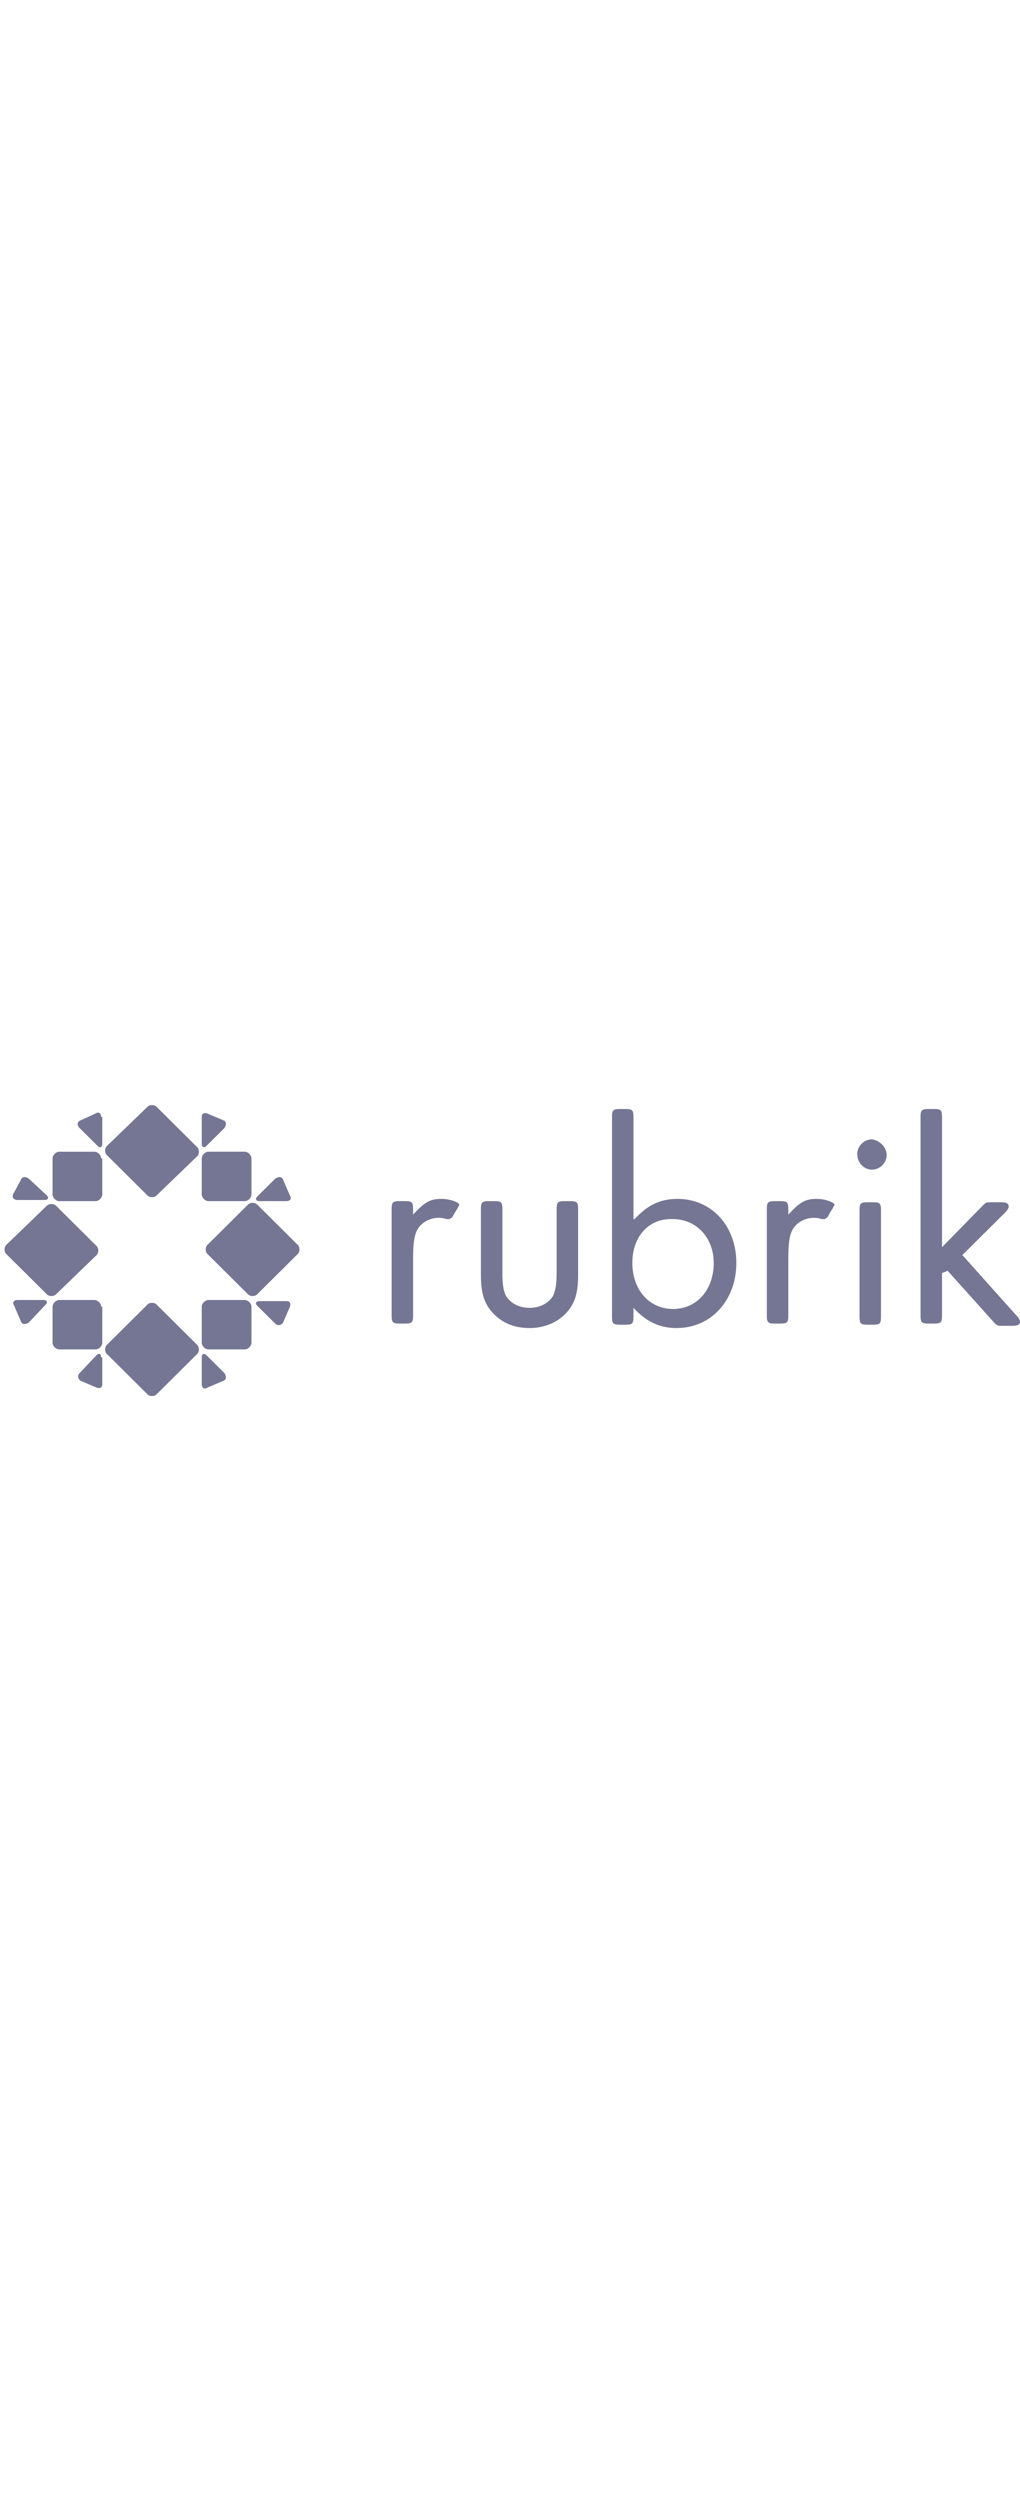 <svg height="98" viewBox="-.07 -.069 125.772 36" width="40" xmlns="http://www.w3.org/2000/svg" xmlns:xlink="http://www.w3.org/1999/xlink"><linearGradient id="a"><stop offset="0" stop-color="#757693"/><stop offset=".132" stop-color="#757693"/><stop offset=".512" stop-color="#757693"/><stop offset=".814" stop-color="#757693"/><stop offset="1" stop-color="#757693"/></linearGradient><linearGradient id="b" x1="-3.467%" x2="210.392%" xlink:href="#a" y1="-4.306%" y2="212.161%"/><linearGradient id="c" x1="-110.425%" x2="103.434%" xlink:href="#a" y1="-109.345%" y2="104.514%"/><linearGradient id="d" x1="-110.655%" x2="103.204%" xlink:href="#a" y1="-109.117%" y2="104.742%"/><linearGradient id="e" x1="-480.077%" x2="349.632%" xlink:href="#a" y1="-332.966%" y2="250.643%"/><linearGradient id="f" x1="-762.162%" x2="67.552%" xlink:href="#a" y1="-487.336%" y2="88.137%"/><linearGradient id="g" x1="-301.557%" x2="101.859%" xlink:href="#a" y1="-301.641%" y2="101.775%"/><linearGradient id="h" x1="-328.292%" x2="247.159%" xlink:href="#a" y1="-480.073%" y2="349.604%"/><linearGradient id="i" x1="-249.244%" x2="580.442%" xlink:href="#a" y1="-150.288%" y2="433.302%"/><linearGradient id="j" x1="13.253%" x2="580.333%" xlink:href="#a" y1="34.814%" y2="905.173%"/><linearGradient id="k" x1="-1.67%" x2="401.752%" xlink:href="#a" y1="-1.53%" y2="401.895%"/><linearGradient id="l" x1="34.126%" x2="847.967%" xlink:href="#a" y1="12.206%" y2="587.686%"/><linearGradient id="m" x1="-493.976%" x2="89.538%" xlink:href="#a" y1="-766.939%" y2="62.639%"/><linearGradient id="n" x1="-151.947%" x2="251.475%" xlink:href="#a" y1="-151.257%" y2="252.164%"/><linearGradient id="o" x1="-151.808%" x2="442.927%" xlink:href="#a" y1="-249.109%" y2="580.577%"/><linearGradient id="p" x1="-151.284%" x2="252.132%" xlink:href="#a" y1="-151.916%" y2="251.5%"/><linearGradient id="q" x1="-3.101%" x2="210.758%" xlink:href="#a" y1="-3.457%" y2="213.01%"/><g fill="none"><path d="m18.745 11.146c-.28.277-.836.277-1.115 0l-5.017-4.986c-.28-.276-.28-.83 0-1.107l5.017-4.845c.28-.277.836-.277 1.115 0l5.017 4.985c.277.276.277.83 0 1.107l-5.018 4.845h.001z" fill="url(#b)" transform="translate(.487 .07)"/><path d="m18.745 35.654c-.28.277-.836.277-1.115 0l-5.017-4.985c-.28-.276-.28-.83 0-1.107l5.017-4.984c.28-.277.836-.277 1.115 0l5.017 4.985c.277.278.277.832 0 1.108l-5.018 4.985z" fill="url(#c)" transform="translate(.487 .07)"/><path d="m31.148 23.33c-.28.278-.836.278-1.115 0l-5.017-4.984c-.28-.277-.28-.83 0-1.107l5.017-4.985c.28-.277.836-.277 1.115 0l5.017 4.985c.28.277.28.83 0 1.107l-5.017 4.985z" fill="url(#d)" transform="translate(.487 .07)"/><path d="m11.916 31.085c0-.416-.28-.554-.557-.277l-2.09 2.215c-.28.277-.28.693.14.97l1.95.83c.418.14.696 0 .696-.415v-3.323h-.14z" fill="url(#e)" transform="translate(.487 .07)"/><path d="m26.967 33.993c.418-.14.418-.554.14-.97l-2.23-2.215c-.28-.277-.558-.14-.558.277v3.323c0 .415.28.692.697.415l1.95-.83z" fill="url(#f)" transform="translate(.487 .07)"/><path d="m30.451 24.854c0-.415-.418-.83-.836-.83h-4.46c-.418 0-.836.415-.836.83v4.43c0 .416.418.832.836.832h4.46c.418 0 .836-.416.836-.83z" fill="url(#g)" transform="translate(.487 .07)"/><path d="m34.353 9.208c-.14-.415-.557-.415-.975-.14l-2.23 2.217c-.28.277-.14.554.28.554h3.343c.418 0 .697-.277.418-.693z" fill="url(#h)" transform="translate(.487 .07)"/><path d="m27.106 2.839c.28-.416.28-.83-.14-.97l-1.95-.83c-.418-.14-.697 0-.697.415v3.323c0 .416.28.554.558.277l2.23-2.215z" fill="url(#i)" transform="translate(.487 .07)"/><path d="m2.997 9.069c-.418-.276-.836-.276-.976.14l-.975 1.8c-.14.414.14.69.557.69h3.345c.418 0 .558-.276.28-.553l-2.23-2.077z" fill="url(#j)" transform="translate(.487 .07)"/><path d="m11.916 6.577c0-.415-.418-.83-.836-.83h-4.32c-.418 0-.836.415-.836.83v4.43c0 .416.42.832.837.832h4.46c.417 0 .835-.416.835-.83v-4.433h-.14z" fill="url(#k)" transform="translate(.487 .07)"/><path d="m11.916 1.454c0-.415-.28-.692-.697-.415l-1.81.83c-.42.14-.56.554-.14.97l2.23 2.215c.278.277.556.14.556-.277v-3.323h-.14z" fill="url(#l)" transform="translate(.487 .07)"/><path d="m35.189 24.854c.14-.415 0-.692-.418-.692h-3.344c-.418 0-.558.278-.28.555l2.231 2.214c.28.277.697.277.976-.138l.836-1.94h-.001z" fill="url(#m)" transform="translate(.487 .07)"/><path d="m11.916 24.854c0-.415-.418-.83-.836-.83h-4.32c-.418 0-.836.415-.836.83v4.43c0 .416.42.832.837.832h4.46c.417 0 .835-.416.835-.83v-4.432z" fill="url(#n)" transform="translate(.487 .07)"/><path d="m5.087 24.577c.28-.277.14-.554-.278-.554h-3.206c-.418 0-.696.277-.418.693l.836 1.938c.14.415.558.415.976.14z" fill="url(#o)" transform="translate(.487 .07)"/><path d="m30.451 11.008c0 .415-.418.83-.836.83h-4.46c-.418 0-.836-.415-.836-.83v-4.43c0-.416.418-.832.836-.832h4.46c.418 0 .836.416.836.83z" fill="url(#p)" transform="translate(.487 .07)"/><path d="m6.343 23.33c-.28.278-.837.278-1.116 0l-5.017-4.983c-.28-.277-.28-.83 0-1.107l5.017-4.846c.28-.277.836-.277 1.115 0l5.016 4.984c.278.277.278.83 0 1.108z" fill="url(#q)" transform="translate(.487 .07)"/><path d="m100.618 11.63c-1.393 0-2.09.416-3.484 1.94v-.693c0-.83-.14-.97-.975-.97h-.698c-.836 0-.975.14-.975.97v13.153c0 .832.14.97.975.97h.697c.835 0 .974-.138.974-.97v-7.06c0-1.8.14-2.908.558-3.6.557-.97 1.81-1.524 2.926-1.385.28 0 .558.138.697.138h.28c.138 0 .138-.138.278-.138.14-.14.278-.416.418-.693.14-.138.14-.277.28-.415l.278-.554c-.14-.277-1.115-.692-2.23-.692zm-46.268 0c-1.393 0-2.09.416-3.483 1.94v-.693c0-.83-.14-.97-.976-.97h-.696c-.836 0-.975.14-.975.97v13.153c0 .832.138.97.974.97h.697c.837 0 .977-.138.977-.97v-7.06c0-1.8.14-2.908.557-3.6.558-.97 1.812-1.524 2.927-1.385.28 0 .558.138.697.138h.28c.14 0 .14-.138.278-.138.14-.14.28-.416.418-.693.14-.138.14-.277.28-.415l.277-.554c-.14-.277-1.114-.692-2.23-.692zm7.526 9.14c0 1.384.14 2.215.418 2.768.558.97 1.673 1.524 2.927 1.524 1.255 0 2.37-.554 2.927-1.524.28-.692.418-1.384.418-2.77v-7.89c0-.832.14-.97.976-.97h.698c.836 0 .975.138.975.97v8.168c0 2.216-.418 3.462-1.393 4.57-1.115 1.246-2.788 1.938-4.6 1.938-1.95 0-3.483-.692-4.598-1.94-.976-1.106-1.394-2.352-1.394-4.568v-8.17c0-.83.14-.968.976-.968h.697c.837 0 .976.138.976.97v7.89zm16.304-6.647c1.534-1.66 3.067-2.492 5.297-2.492 4.18 0 7.247 3.324 7.247 7.893 0 4.57-3.066 8.03-7.386 8.03-2.09 0-3.763-.83-5.296-2.49v1.106c0 .83-.14.968-.976.968h-.696c-.837 0-.976-.138-.976-.97v-24.644c0-.83.14-.97.976-.97h.696c.837 0 .976.14.976.97v12.6h.14zm-.277 5.4c0 3.323 2.09 5.677 5.017 5.677 2.926 0 5.017-2.354 5.017-5.677 0-3.046-2.09-5.4-5.017-5.4-2.927-.138-5.017 2.077-5.017 5.4zm31.357-13.293c0 .97-.837 1.8-1.813 1.8-.975 0-1.812-.83-1.812-1.938 0-.97.837-1.8 1.812-1.8.976.14 1.812.97 1.812 1.94zm-.698 19.94c0 .83-.14.968-.976.968h-.696c-.837 0-.976-.138-.976-.97v-13.152c0-.83.14-.97.976-.97h.696c.837 0 .976.14.976.97zm12.542-13.708c.418-.416.418-.416 1.115-.416h1.114c.697 0 .976.14.976.554 0 .138-.14.415-.418.692l-5.296 5.262 6.69 7.477c.278.278.417.555.417.693 0 .415-.278.554-.975.554h-1.115c-.697 0-.697 0-1.115-.415l-5.714-6.37-.697.277v5.26c0 .832-.14.97-.975.97h-.697c-.836 0-.975-.138-.975-.97v-24.506c0-.83.14-.97.975-.97h.697c.836 0 .975.14.975.97v16.062l5.017-5.123z" fill="#757693"/></g></svg>
<!-- <svg width="92" height="28" viewBox="0 0 92 28" fill="none" xmlns="http://www.w3.org/2000/svg">
<g clip-path="url(#clip0_14_9)">
<path d="M0 19.5399V0.404811H3.36082V19.5399H0ZM11.9653 5.65845C11.0143 5.63703 10.0686 5.80611 9.18401 6.15574C8.29938 6.50537 7.49366 7.02849 6.81429 7.69428C6.13492 8.36007 5.59564 9.15507 5.22822 10.0325C4.86081 10.9099 4.67267 11.8519 4.67489 12.8031C4.67712 13.7543 4.86967 14.6955 5.24119 15.5712C5.61271 16.4468 6.1557 17.2393 6.83818 17.9019C7.52066 18.5645 8.32882 19.0838 9.21508 19.4293C10.1013 19.7748 11.0478 19.9395 11.9986 19.9136C12.9452 19.9279 13.8851 19.7536 14.7636 19.4008C15.642 19.048 16.4414 18.5238 17.1151 17.8587C17.7887 17.1936 18.3232 16.401 18.6872 15.5272C19.0513 14.6533 19.2376 13.7157 19.2354 12.769C19.2332 11.8224 19.0425 10.8857 18.6743 10.0135C18.3062 9.14138 17.768 8.35129 17.0913 7.68938C16.4145 7.02746 15.6127 6.50696 14.7326 6.15827C13.8525 5.80958 12.9117 5.63967 11.9653 5.65845ZM11.9263 8.89694C12.6961 8.8879 13.4511 9.10789 14.0956 9.52896C14.74 9.95003 15.2447 10.5532 15.5456 11.2617C15.8464 11.9703 15.9298 12.7523 15.7852 13.5084C15.6406 14.2645 15.2745 14.9605 14.7334 15.5081C14.1923 16.0556 13.5006 16.4299 12.7463 16.5835C11.992 16.737 11.209 16.6628 10.4969 16.3704C9.78486 16.0779 9.1758 15.5804 8.74715 14.941C8.31849 14.3015 8.0896 13.5491 8.08954 12.7793C8.08529 12.2721 8.1813 11.7691 8.37205 11.2991C8.5628 10.8292 8.84453 10.4015 9.20106 10.0407C9.55759 9.67996 9.98189 9.3932 10.4496 9.19691C10.9173 9.00062 11.4191 8.89868 11.9263 8.89694ZM27.6784 5.65845C26.7274 5.63703 25.7818 5.80611 24.8971 6.15574C24.0125 6.50537 23.2068 7.02849 22.5274 7.69428C21.848 8.36007 21.3088 9.15507 20.9413 10.0325C20.5739 10.9099 20.3858 11.8519 20.388 12.8031C20.3902 13.7543 20.5828 14.6955 20.9543 15.5712C21.3258 16.4468 21.8688 17.2393 22.5513 17.9019C23.2338 18.5645 24.0419 19.0838 24.9282 19.4293C25.8144 19.7748 26.7609 19.9395 27.7117 19.9136C28.6614 19.9367 29.606 19.7679 30.4889 19.4172C31.3718 19.0666 32.1748 18.5413 32.8498 17.8728C33.5248 17.2044 34.0579 16.4065 34.4172 15.5271C34.7764 14.6477 34.9544 13.7048 34.9405 12.7549C35.0348 11.4444 34.645 10.1449 33.8451 9.10268L34.777 8.7835V6.05548H30.0094C29.2596 5.79564 28.4719 5.66149 27.6784 5.65845ZM27.6395 8.89694C28.4092 8.8879 29.1643 9.10789 29.8087 9.52896C30.4531 9.95003 30.9578 10.5532 31.2587 11.2617C31.5595 11.9703 31.643 12.7523 31.4983 13.5084C31.3537 14.2645 30.9876 14.9605 30.4465 15.5081C29.9054 16.0556 29.2137 16.4299 28.4594 16.5835C27.7051 16.737 26.9221 16.6628 26.2101 16.3704C25.498 16.0779 24.8889 15.5804 24.4603 14.941C24.0316 14.3015 23.8027 13.5491 23.8027 12.7793C23.7984 12.2721 23.8944 11.7691 24.0852 11.2991C24.2759 10.8292 24.5576 10.4015 24.9142 10.0407C25.2707 9.67996 25.695 9.3932 26.1627 9.19691C26.6304 9.00062 27.1322 8.89868 27.6395 8.89694ZM31.5319 20.4719C31.5319 21.5007 31.1232 22.4873 30.3957 23.2148C29.6683 23.9422 28.6816 24.3509 27.6528 24.3509C26.624 24.3509 25.6374 23.9422 24.9099 23.2148C24.1824 22.4873 23.7737 21.5007 23.7737 20.4719H20.3629C20.3469 21.4306 20.5269 22.3825 20.8919 23.2692C21.2568 24.1558 21.799 24.9587 22.4852 25.6284C23.1714 26.2981 23.9871 26.8207 24.8824 27.164C25.7777 27.5073 26.7337 27.6642 27.6917 27.625C28.6409 27.6492 29.5851 27.4815 30.4678 27.1318C31.3505 26.7821 32.1535 26.2578 32.8286 25.5902C33.5037 24.9226 34.0369 24.1255 34.3964 23.2467C34.7559 22.368 34.9341 21.4256 34.9205 20.4763L31.5319 20.4719ZM36.294 19.5366V6.05548H39.6559V19.5399L36.294 19.5366ZM42.9188 19.5366V9.07599H41.1161V6.05548H42.9188V1.91507H46.2797V6.05548H48.1313V9.07599H46.2797V19.5399L42.9188 19.5366ZM40.193 2.22424C40.193 2.66415 40.0626 3.09418 39.8182 3.45995C39.5738 3.82573 39.2264 4.11081 38.82 4.27916C38.4136 4.44751 37.9663 4.49155 37.5349 4.40573C37.1034 4.31991 36.7071 4.10807 36.396 3.79701C36.085 3.48594 35.8731 3.08962 35.7873 2.65816C35.7015 2.2267 35.7455 1.77948 35.9139 1.37306C36.0822 0.966631 36.3673 0.619253 36.7331 0.374851C37.0989 0.130449 37.5289 0 37.9688 0C38.5587 0 39.1245 0.234338 39.5416 0.651463C39.9587 1.06859 40.193 1.63433 40.193 2.22424ZM55.6882 5.64956C54.738 5.63028 53.7939 5.80524 52.9137 6.1637C52.0335 6.52216 51.2357 7.05658 50.5693 7.73421C49.903 8.41184 49.382 9.2184 49.0383 10.1045C48.6946 10.9906 48.5355 11.9375 48.5706 12.8872C48.5317 13.835 48.6923 14.7804 49.042 15.6622C49.3918 16.5439 49.9229 17.3424 50.601 18.0057C51.279 18.6691 52.0889 19.1826 52.9781 19.513C53.8673 19.8434 54.816 19.9833 55.7627 19.9236C56.9051 19.9597 58.0419 19.75 59.0962 19.3087C60.1505 18.8674 61.0977 18.2048 61.8738 17.3657L59.6273 15.1159C58.6194 16.1716 57.2604 16.8226 55.8061 16.9464C54.9626 16.9796 54.134 16.7182 53.4623 16.207C52.7906 15.6958 52.3178 14.9668 52.125 14.145H62.5989V13.2197C62.5989 9.5264 60.4614 5.65067 55.6937 5.65067L55.6882 5.64956ZM55.577 8.6089C56.4027 8.56143 57.2166 8.82232 57.8608 9.34098C58.505 9.85964 58.9336 10.5991 59.0635 11.4159H52.0238C52.189 10.6028 52.6371 9.87466 53.2884 9.36075C53.9398 8.84683 54.7522 8.58044 55.5814 8.6089H55.577ZM71.0009 19.9247C70.0504 19.9462 69.1052 19.7777 68.2207 19.429C67.3362 19.0803 66.5303 18.5586 65.8501 17.8943C65.17 17.23 64.6293 16.4366 64.2598 15.5606C63.8904 14.6845 63.6996 13.7436 63.6986 12.7928C63.6977 11.8421 63.8866 10.9008 64.2542 10.024C64.6219 9.14724 65.161 8.35273 65.8398 7.68707C66.5186 7.02141 67.3235 6.49801 68.2073 6.14755C69.0911 5.7971 70.0359 5.62666 70.9865 5.64622C72.0873 5.63785 73.176 5.87544 74.1733 6.34164C75.1705 6.80784 76.0511 7.49088 76.7506 8.34088L74.4007 10.6763C73.9808 10.1621 73.4588 9.74067 72.8677 9.4386C72.2765 9.13653 71.6291 8.96042 70.9665 8.92141C70.456 8.9087 69.9483 8.99949 69.474 9.18831C68.9996 9.37712 68.5684 9.66006 68.2063 10.02C67.8443 10.38 67.5589 10.8096 67.3673 11.2829C67.1758 11.7561 67.0821 12.2633 67.0918 12.7738C67.0794 13.2851 67.1701 13.7938 67.3583 14.2694C67.5466 14.745 67.8286 15.1779 68.1877 15.5422C68.5467 15.9065 68.9754 16.1949 69.4482 16.3901C69.921 16.5853 70.4283 16.6834 70.9398 16.6784C71.6074 16.6437 72.2604 16.4694 72.8565 16.1668C73.4526 15.8641 73.9787 15.4398 74.4007 14.9213L76.7695 17.2567C76.0681 18.1042 75.1858 18.7838 74.1874 19.2457C73.189 19.7075 72.0998 19.9399 70.9998 19.9258L71.0009 19.9247ZM77.9939 19.5499V0.355878H81.3547V7.40781C81.8603 6.82657 82.4902 6.36646 83.1976 6.06153C83.9051 5.75661 84.6721 5.61467 85.4418 5.64622C88.9616 5.64622 91.0024 8.26303 91.0024 11.6094V19.5499H87.6349V12.1221C87.6854 11.712 87.6457 11.2958 87.5186 10.9026C87.3915 10.5094 87.1801 10.1488 86.8991 9.84585C86.6181 9.54291 86.2743 9.30502 85.8917 9.1488C85.5092 8.99258 85.0972 8.9218 84.6844 8.94143C84.2356 8.90574 83.7843 8.96819 83.3621 9.12446C82.9398 9.28073 82.5566 9.52706 82.2392 9.84634C81.9217 10.1656 81.6775 10.5502 81.5236 10.9733C81.3698 11.3965 81.3098 11.8481 81.3481 12.2967V19.5555H77.9939V19.5499Z" fill="#757693"  />
</g>
<defs>
<clipPath id="clip0_14_9">
<rect width="91.0013" height="27.625" fill="white"/>
</clipPath>
</defs>
</svg> -->
